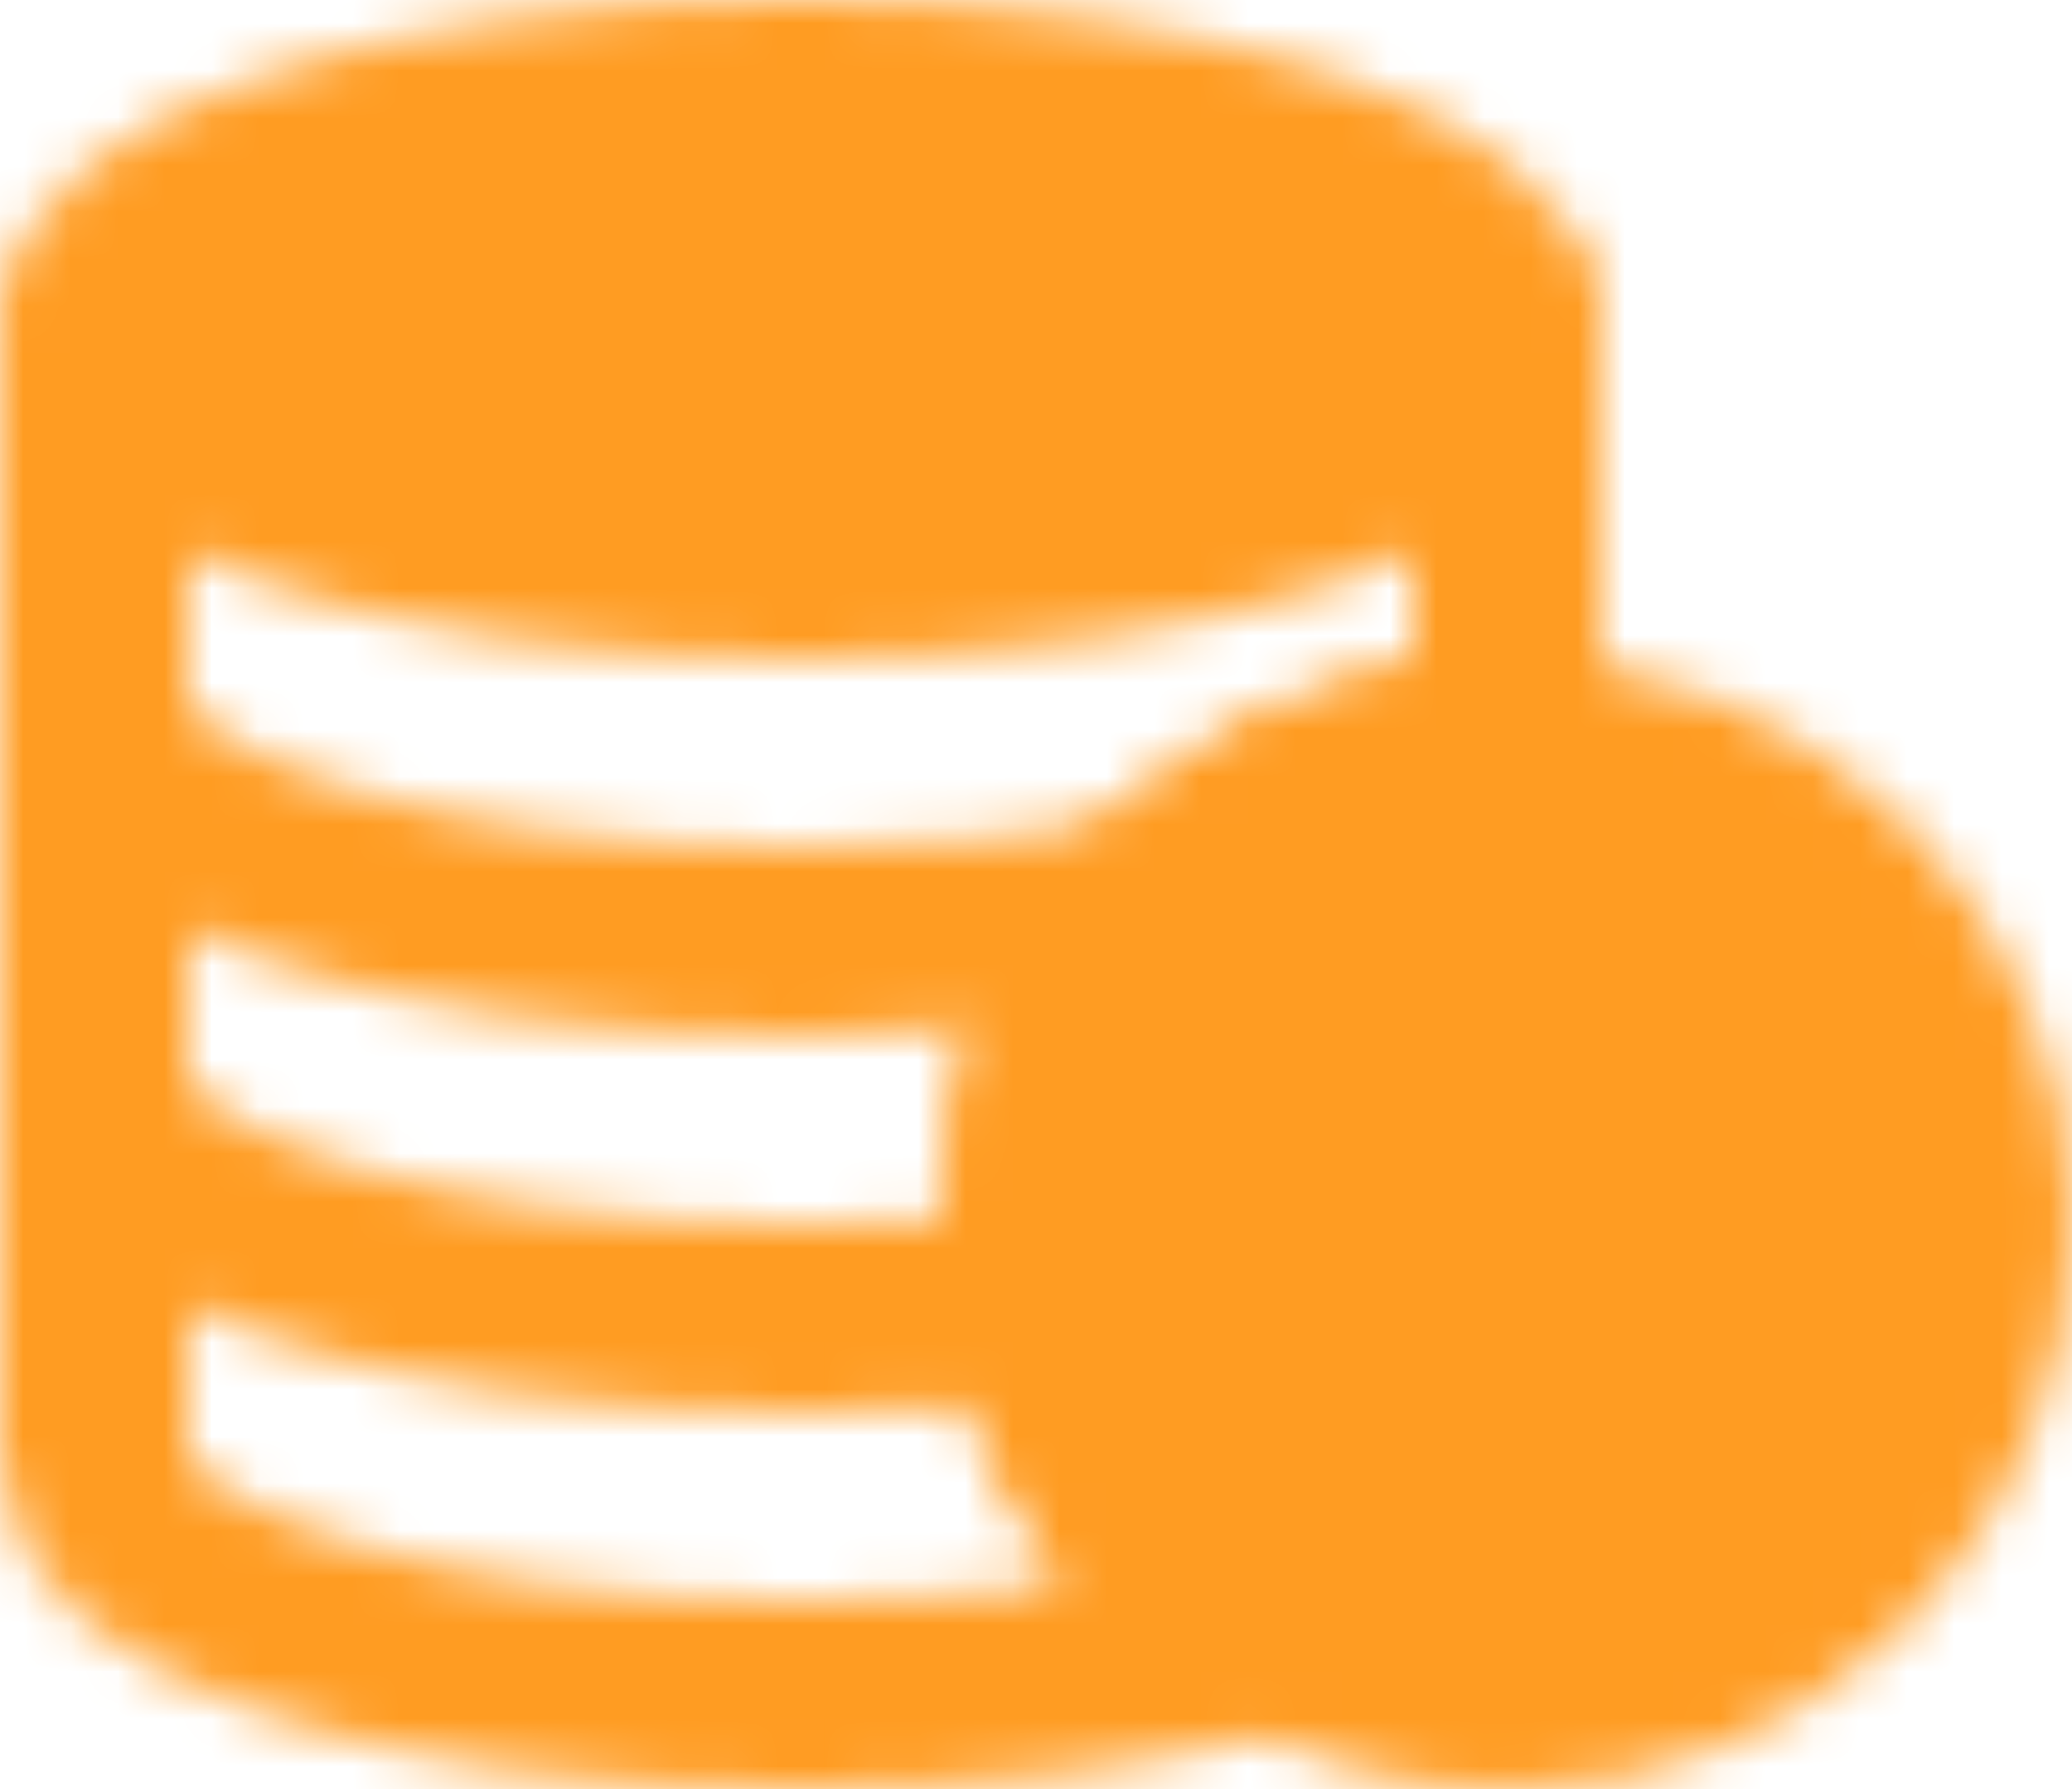 <?xml version="1.0" encoding="UTF-8"?> <svg xmlns="http://www.w3.org/2000/svg" width="44" height="38" viewBox="0 0 44 38" fill="none"><mask id="mask0_237_10" style="mask-type:luminance" maskUnits="userSpaceOnUse" x="0" y="0" width="44" height="38"><path d="M32 7V16C30.596 15.999 29.207 16.294 27.925 16.866C26.642 17.438 25.495 18.274 24.558 19.32C22.908 21.153 21.996 23.533 22 26C22.001 26.58 22.049 27.146 22.144 27.698C22.396 29.158 22.969 30.544 23.822 31.756C24.674 32.967 25.785 33.975 27.074 34.705C24.412 35.51 20.878 36 17 36C8.716 36 2 33.761 2 31V7" stroke="white" stroke-width="4" stroke-linecap="round" stroke-linejoin="round"></path><path d="M42 26C42 31.523 37.523 36 32 36C30.21 36 28.528 35.53 27.074 34.705C25.534 33.832 24.253 32.567 23.362 31.038C22.471 29.508 22.001 27.77 22 26C22 23.432 22.968 21.09 24.558 19.32C25.495 18.274 26.642 17.438 27.925 16.866C29.207 16.294 30.596 15.999 32 16C37.523 16 42 20.477 42 26ZM32 7C32 9.761 25.284 12 17 12C8.716 12 2 9.761 2 7C2 4.239 8.716 2 17 2C25.284 2 32 4.239 32 7Z" fill="white" stroke="white" stroke-width="4" stroke-linecap="round" stroke-linejoin="round"></path><path d="M2 23C2 25.761 8.716 28 17 28C18.807 28 20.54 27.894 22.144 27.698M2 15C2 17.761 8.716 20 17 20C19.756 20 22.339 19.752 24.558 19.32" stroke="white" stroke-width="4" stroke-linecap="round" stroke-linejoin="round"></path><path d="M35 23L29 29" stroke="black" stroke-width="4" stroke-linecap="round" stroke-linejoin="round"></path></mask><g mask="url(#mask0_237_10)"><path d="M-2 -5H46V43H-2V-5Z" fill="#FF9C22"></path></g></svg> 